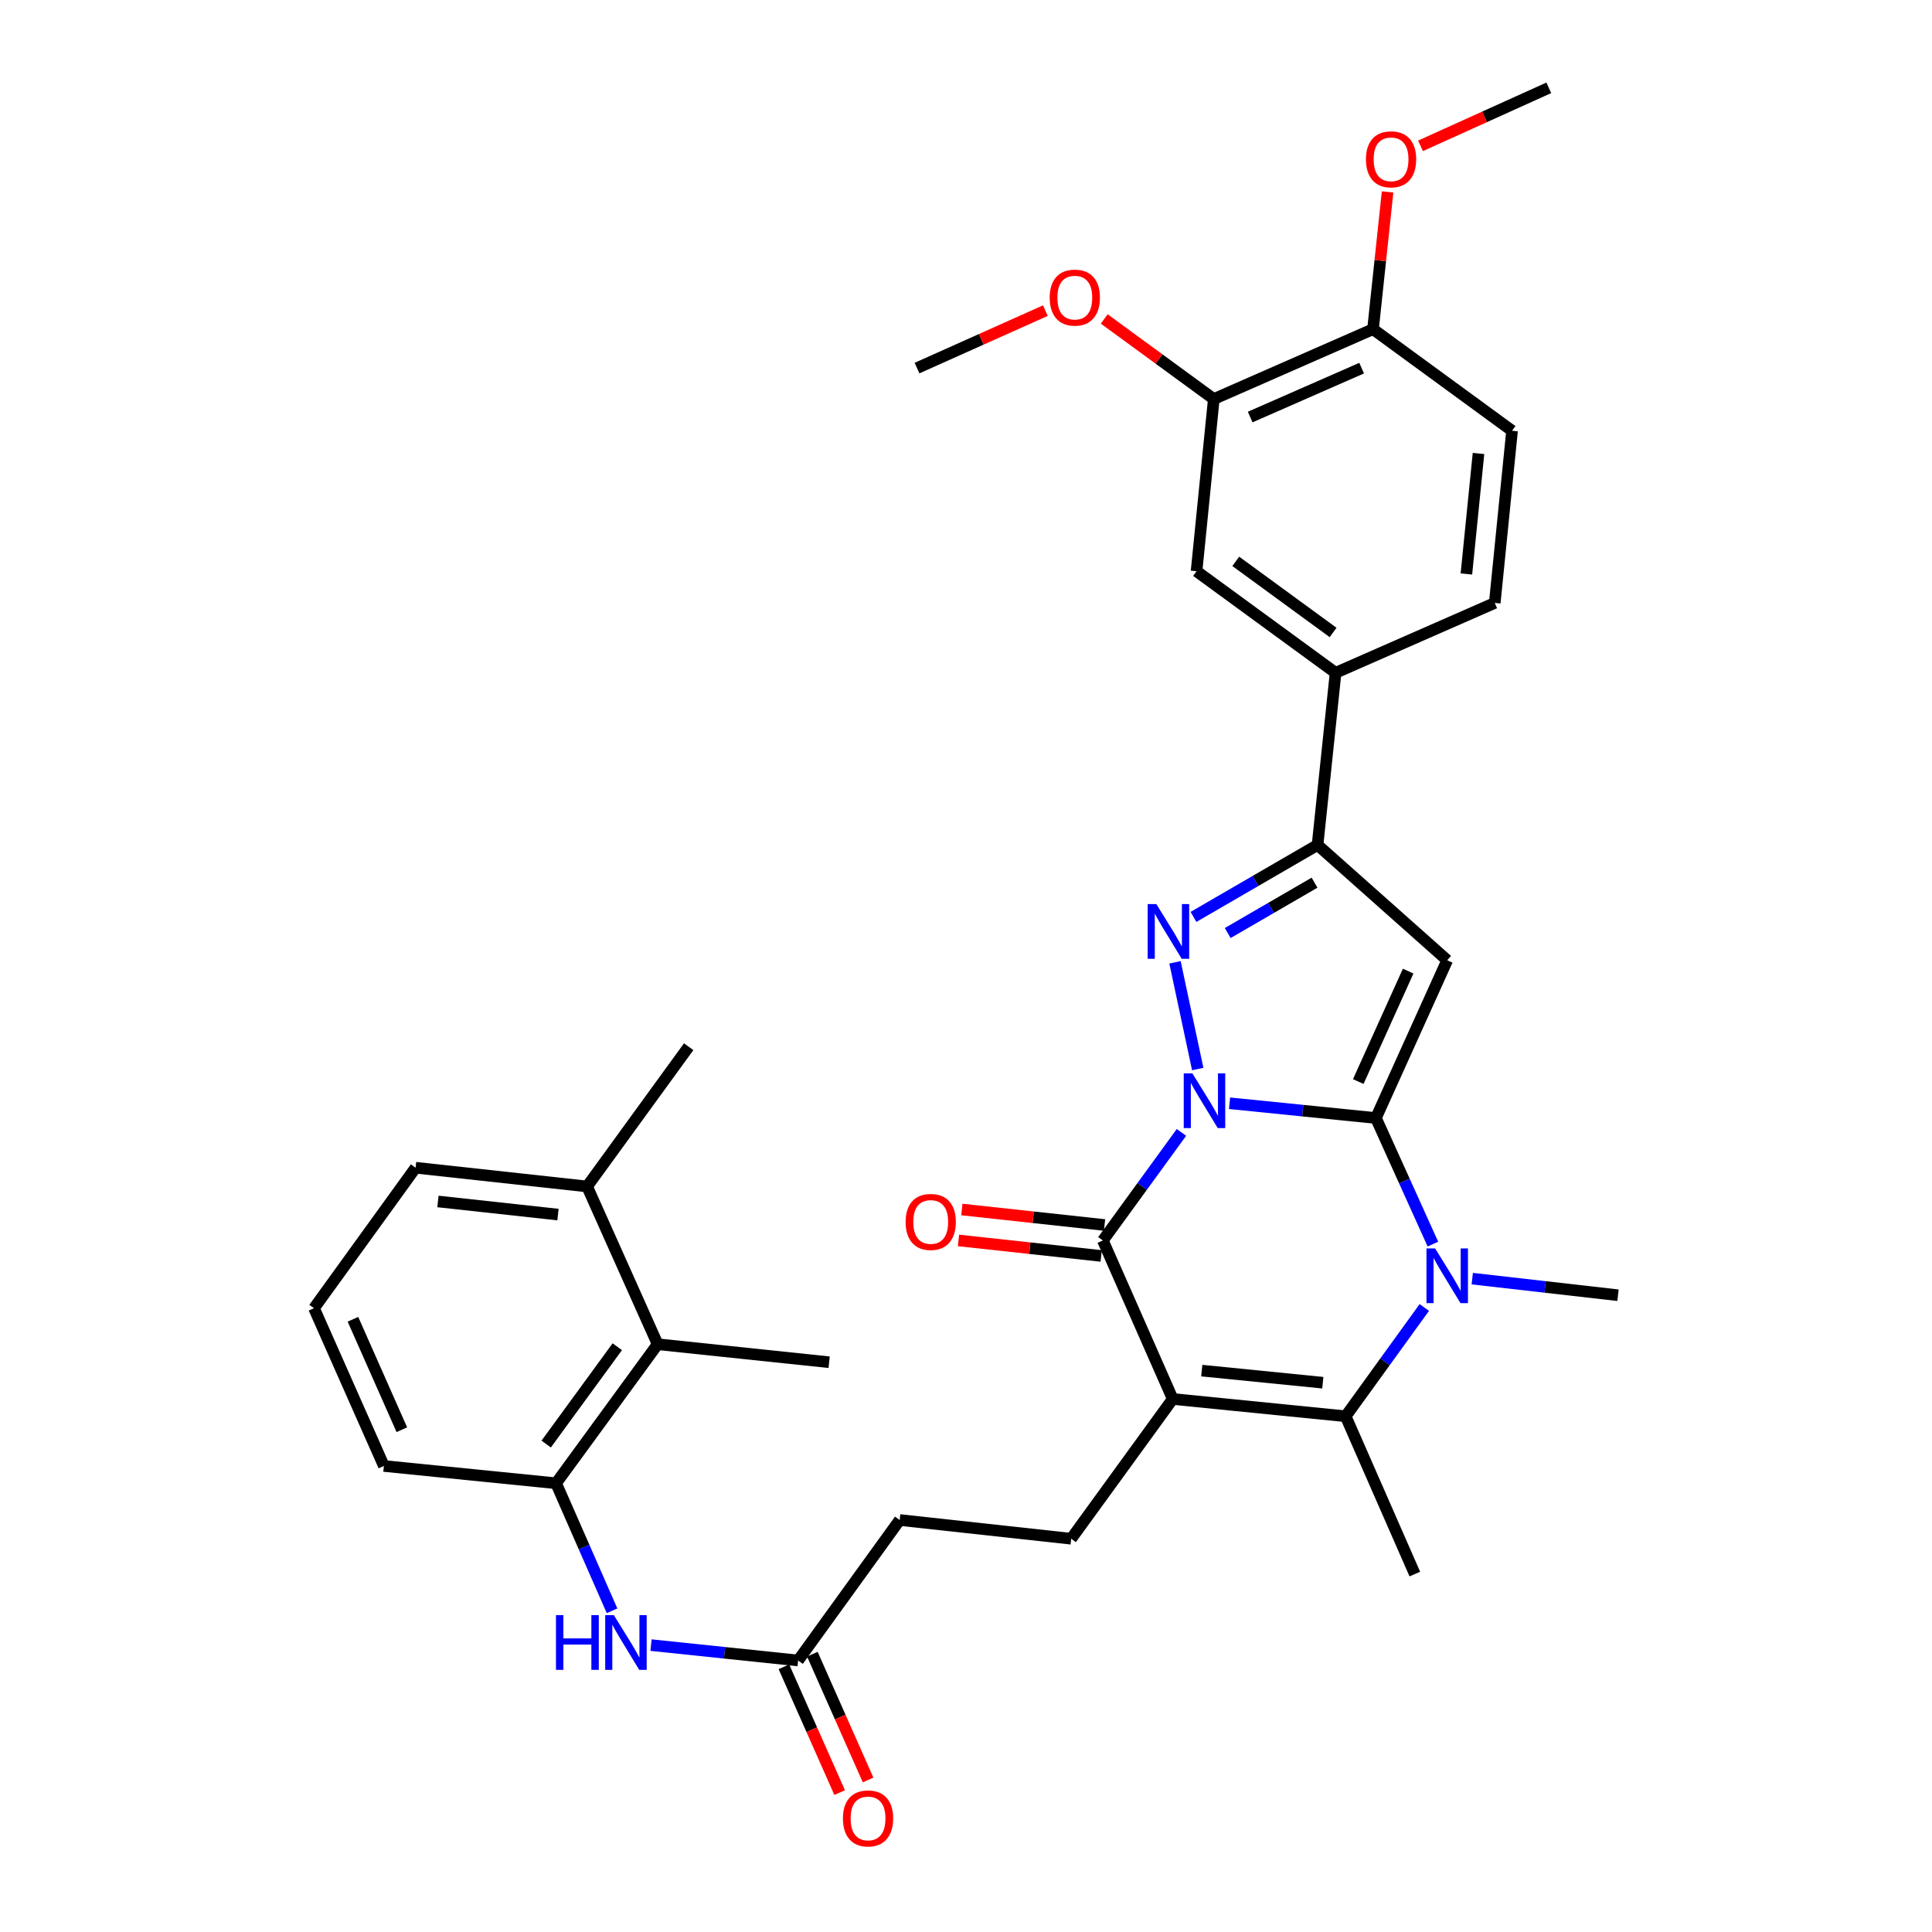 <?xml version='1.0' encoding='iso-8859-1'?>
<svg version='1.1' baseProfile='full'
              xmlns='http://www.w3.org/2000/svg'
                      xmlns:rdkit='http://www.rdkit.org/xml'
                      xmlns:xlink='http://www.w3.org/1999/xlink'
                  xml:space='preserve'
width='1000px' height='1000px' viewBox='0 0 1000 1000'>
<!-- END OF HEADER -->
<rect style='opacity:1.0;fill:#FFFFFF;stroke:none' width='1000' height='1000' x='0' y='0'> </rect>
<path class='bond-0' d='M 636.408,571.042 L 674.29,574.866' style='fill:none;fill-rule:evenodd;stroke:#0000FF;stroke-width:6px;stroke-linecap:butt;stroke-linejoin:miter;stroke-opacity:1' />
<path class='bond-0' d='M 674.29,574.866 L 712.172,578.689' style='fill:none;fill-rule:evenodd;stroke:#000000;stroke-width:6px;stroke-linecap:butt;stroke-linejoin:miter;stroke-opacity:1' />
<path class='bond-2' d='M 611.516,586.129 L 591.178,614.098' style='fill:none;fill-rule:evenodd;stroke:#0000FF;stroke-width:6px;stroke-linecap:butt;stroke-linejoin:miter;stroke-opacity:1' />
<path class='bond-2' d='M 591.178,614.098 L 570.84,642.068' style='fill:none;fill-rule:evenodd;stroke:#000000;stroke-width:6px;stroke-linecap:butt;stroke-linejoin:miter;stroke-opacity:1' />
<path class='bond-3' d='M 619.945,553.334 L 608.179,498.089' style='fill:none;fill-rule:evenodd;stroke:#0000FF;stroke-width:6px;stroke-linecap:butt;stroke-linejoin:miter;stroke-opacity:1' />
<path class='bond-4' d='M 712.172,578.689 L 726.918,611.317' style='fill:none;fill-rule:evenodd;stroke:#000000;stroke-width:6px;stroke-linecap:butt;stroke-linejoin:miter;stroke-opacity:1' />
<path class='bond-4' d='M 726.918,611.317 L 741.665,643.946' style='fill:none;fill-rule:evenodd;stroke:#0000FF;stroke-width:6px;stroke-linecap:butt;stroke-linejoin:miter;stroke-opacity:1' />
<path class='bond-5' d='M 712.172,578.689 L 749.077,497.032' style='fill:none;fill-rule:evenodd;stroke:#000000;stroke-width:6px;stroke-linecap:butt;stroke-linejoin:miter;stroke-opacity:1' />
<path class='bond-5' d='M 703.033,559.808 L 728.866,502.648' style='fill:none;fill-rule:evenodd;stroke:#000000;stroke-width:6px;stroke-linecap:butt;stroke-linejoin:miter;stroke-opacity:1' />
<path class='bond-1' d='M 607.003,724.109 L 570.84,642.068' style='fill:none;fill-rule:evenodd;stroke:#000000;stroke-width:6px;stroke-linecap:butt;stroke-linejoin:miter;stroke-opacity:1' />
<path class='bond-6' d='M 607.003,724.109 L 696.506,733.056' style='fill:none;fill-rule:evenodd;stroke:#000000;stroke-width:6px;stroke-linecap:butt;stroke-linejoin:miter;stroke-opacity:1' />
<path class='bond-6' d='M 622.03,709.427 L 684.682,715.69' style='fill:none;fill-rule:evenodd;stroke:#000000;stroke-width:6px;stroke-linecap:butt;stroke-linejoin:miter;stroke-opacity:1' />
<path class='bond-8' d='M 607.003,724.109 L 554.45,796.452' style='fill:none;fill-rule:evenodd;stroke:#000000;stroke-width:6px;stroke-linecap:butt;stroke-linejoin:miter;stroke-opacity:1' />
<path class='bond-16' d='M 571.71,634.063 L 534.78,630.05' style='fill:none;fill-rule:evenodd;stroke:#000000;stroke-width:6px;stroke-linecap:butt;stroke-linejoin:miter;stroke-opacity:1' />
<path class='bond-16' d='M 534.78,630.05 L 497.85,626.038' style='fill:none;fill-rule:evenodd;stroke:#FF0000;stroke-width:6px;stroke-linecap:butt;stroke-linejoin:miter;stroke-opacity:1' />
<path class='bond-16' d='M 569.971,650.073 L 533.041,646.06' style='fill:none;fill-rule:evenodd;stroke:#000000;stroke-width:6px;stroke-linecap:butt;stroke-linejoin:miter;stroke-opacity:1' />
<path class='bond-16' d='M 533.041,646.06 L 496.111,642.048' style='fill:none;fill-rule:evenodd;stroke:#FF0000;stroke-width:6px;stroke-linecap:butt;stroke-linejoin:miter;stroke-opacity:1' />
<path class='bond-7' d='M 617.746,474.589 L 649.852,455.973' style='fill:none;fill-rule:evenodd;stroke:#0000FF;stroke-width:6px;stroke-linecap:butt;stroke-linejoin:miter;stroke-opacity:1' />
<path class='bond-7' d='M 649.852,455.973 L 681.959,437.357' style='fill:none;fill-rule:evenodd;stroke:#000000;stroke-width:6px;stroke-linecap:butt;stroke-linejoin:miter;stroke-opacity:1' />
<path class='bond-7' d='M 635.455,482.936 L 657.93,469.905' style='fill:none;fill-rule:evenodd;stroke:#0000FF;stroke-width:6px;stroke-linecap:butt;stroke-linejoin:miter;stroke-opacity:1' />
<path class='bond-7' d='M 657.93,469.905 L 680.404,456.874' style='fill:none;fill-rule:evenodd;stroke:#000000;stroke-width:6px;stroke-linecap:butt;stroke-linejoin:miter;stroke-opacity:1' />
<path class='bond-23' d='M 762.041,661.822 L 799.756,666.116' style='fill:none;fill-rule:evenodd;stroke:#0000FF;stroke-width:6px;stroke-linecap:butt;stroke-linejoin:miter;stroke-opacity:1' />
<path class='bond-23' d='M 799.756,666.116 L 837.471,670.411' style='fill:none;fill-rule:evenodd;stroke:#000000;stroke-width:6px;stroke-linecap:butt;stroke-linejoin:miter;stroke-opacity:1' />
<path class='bond-35' d='M 737.217,676.749 L 716.862,704.902' style='fill:none;fill-rule:evenodd;stroke:#0000FF;stroke-width:6px;stroke-linecap:butt;stroke-linejoin:miter;stroke-opacity:1' />
<path class='bond-35' d='M 716.862,704.902 L 696.506,733.056' style='fill:none;fill-rule:evenodd;stroke:#000000;stroke-width:6px;stroke-linecap:butt;stroke-linejoin:miter;stroke-opacity:1' />
<path class='bond-34' d='M 749.077,497.032 L 681.959,437.357' style='fill:none;fill-rule:evenodd;stroke:#000000;stroke-width:6px;stroke-linecap:butt;stroke-linejoin:miter;stroke-opacity:1' />
<path class='bond-24' d='M 696.506,733.056 L 732.311,814.731' style='fill:none;fill-rule:evenodd;stroke:#000000;stroke-width:6px;stroke-linecap:butt;stroke-linejoin:miter;stroke-opacity:1' />
<path class='bond-9' d='M 681.959,437.357 L 691.299,348.248' style='fill:none;fill-rule:evenodd;stroke:#000000;stroke-width:6px;stroke-linecap:butt;stroke-linejoin:miter;stroke-opacity:1' />
<path class='bond-22' d='M 554.45,796.452 L 465.68,786.754' style='fill:none;fill-rule:evenodd;stroke:#000000;stroke-width:6px;stroke-linecap:butt;stroke-linejoin:miter;stroke-opacity:1' />
<path class='bond-14' d='M 691.299,348.248 L 619.332,295.668' style='fill:none;fill-rule:evenodd;stroke:#000000;stroke-width:6px;stroke-linecap:butt;stroke-linejoin:miter;stroke-opacity:1' />
<path class='bond-14' d='M 690.004,327.358 L 639.627,290.552' style='fill:none;fill-rule:evenodd;stroke:#000000;stroke-width:6px;stroke-linecap:butt;stroke-linejoin:miter;stroke-opacity:1' />
<path class='bond-18' d='M 691.299,348.248 L 773.681,312.076' style='fill:none;fill-rule:evenodd;stroke:#000000;stroke-width:6px;stroke-linecap:butt;stroke-linejoin:miter;stroke-opacity:1' />
<path class='bond-10' d='M 287.828,767.733 L 302.309,800.737' style='fill:none;fill-rule:evenodd;stroke:#000000;stroke-width:6px;stroke-linecap:butt;stroke-linejoin:miter;stroke-opacity:1' />
<path class='bond-10' d='M 302.309,800.737 L 316.791,833.741' style='fill:none;fill-rule:evenodd;stroke:#0000FF;stroke-width:6px;stroke-linecap:butt;stroke-linejoin:miter;stroke-opacity:1' />
<path class='bond-12' d='M 287.828,767.733 L 340.399,695.766' style='fill:none;fill-rule:evenodd;stroke:#000000;stroke-width:6px;stroke-linecap:butt;stroke-linejoin:miter;stroke-opacity:1' />
<path class='bond-12' d='M 282.71,747.439 L 319.509,697.062' style='fill:none;fill-rule:evenodd;stroke:#000000;stroke-width:6px;stroke-linecap:butt;stroke-linejoin:miter;stroke-opacity:1' />
<path class='bond-27' d='M 287.828,767.733 L 198.701,758.787' style='fill:none;fill-rule:evenodd;stroke:#000000;stroke-width:6px;stroke-linecap:butt;stroke-linejoin:miter;stroke-opacity:1' />
<path class='bond-11' d='M 336.971,851.507 L 375.04,855.486' style='fill:none;fill-rule:evenodd;stroke:#0000FF;stroke-width:6px;stroke-linecap:butt;stroke-linejoin:miter;stroke-opacity:1' />
<path class='bond-11' d='M 375.04,855.486 L 413.109,859.464' style='fill:none;fill-rule:evenodd;stroke:#000000;stroke-width:6px;stroke-linecap:butt;stroke-linejoin:miter;stroke-opacity:1' />
<path class='bond-20' d='M 340.399,695.766 L 303.879,614.109' style='fill:none;fill-rule:evenodd;stroke:#000000;stroke-width:6px;stroke-linecap:butt;stroke-linejoin:miter;stroke-opacity:1' />
<path class='bond-29' d='M 340.399,695.766 L 429.16,705.088' style='fill:none;fill-rule:evenodd;stroke:#000000;stroke-width:6px;stroke-linecap:butt;stroke-linejoin:miter;stroke-opacity:1' />
<path class='bond-13' d='M 413.109,859.464 L 465.68,786.754' style='fill:none;fill-rule:evenodd;stroke:#000000;stroke-width:6px;stroke-linecap:butt;stroke-linejoin:miter;stroke-opacity:1' />
<path class='bond-19' d='M 405.748,862.727 L 420.175,895.283' style='fill:none;fill-rule:evenodd;stroke:#000000;stroke-width:6px;stroke-linecap:butt;stroke-linejoin:miter;stroke-opacity:1' />
<path class='bond-19' d='M 420.175,895.283 L 434.602,927.839' style='fill:none;fill-rule:evenodd;stroke:#FF0000;stroke-width:6px;stroke-linecap:butt;stroke-linejoin:miter;stroke-opacity:1' />
<path class='bond-19' d='M 420.471,856.202 L 434.898,888.758' style='fill:none;fill-rule:evenodd;stroke:#000000;stroke-width:6px;stroke-linecap:butt;stroke-linejoin:miter;stroke-opacity:1' />
<path class='bond-19' d='M 434.898,888.758 L 449.325,921.315' style='fill:none;fill-rule:evenodd;stroke:#FF0000;stroke-width:6px;stroke-linecap:butt;stroke-linejoin:miter;stroke-opacity:1' />
<path class='bond-15' d='M 619.332,295.668 L 628.26,206.541' style='fill:none;fill-rule:evenodd;stroke:#000000;stroke-width:6px;stroke-linecap:butt;stroke-linejoin:miter;stroke-opacity:1' />
<path class='bond-25' d='M 628.26,206.541 L 599.904,185.815' style='fill:none;fill-rule:evenodd;stroke:#000000;stroke-width:6px;stroke-linecap:butt;stroke-linejoin:miter;stroke-opacity:1' />
<path class='bond-25' d='M 599.904,185.815 L 571.547,165.09' style='fill:none;fill-rule:evenodd;stroke:#FF0000;stroke-width:6px;stroke-linecap:butt;stroke-linejoin:miter;stroke-opacity:1' />
<path class='bond-36' d='M 628.26,206.541 L 710.669,170.378' style='fill:none;fill-rule:evenodd;stroke:#000000;stroke-width:6px;stroke-linecap:butt;stroke-linejoin:miter;stroke-opacity:1' />
<path class='bond-36' d='M 647.093,215.863 L 704.779,190.549' style='fill:none;fill-rule:evenodd;stroke:#000000;stroke-width:6px;stroke-linecap:butt;stroke-linejoin:miter;stroke-opacity:1' />
<path class='bond-17' d='M 710.669,170.378 L 782.636,222.958' style='fill:none;fill-rule:evenodd;stroke:#000000;stroke-width:6px;stroke-linecap:butt;stroke-linejoin:miter;stroke-opacity:1' />
<path class='bond-26' d='M 710.669,170.378 L 714.438,134.864' style='fill:none;fill-rule:evenodd;stroke:#000000;stroke-width:6px;stroke-linecap:butt;stroke-linejoin:miter;stroke-opacity:1' />
<path class='bond-26' d='M 714.438,134.864 L 718.208,99.35' style='fill:none;fill-rule:evenodd;stroke:#FF0000;stroke-width:6px;stroke-linecap:butt;stroke-linejoin:miter;stroke-opacity:1' />
<path class='bond-21' d='M 773.681,312.076 L 782.636,222.958' style='fill:none;fill-rule:evenodd;stroke:#000000;stroke-width:6px;stroke-linecap:butt;stroke-linejoin:miter;stroke-opacity:1' />
<path class='bond-21' d='M 759.001,297.098 L 765.27,234.715' style='fill:none;fill-rule:evenodd;stroke:#000000;stroke-width:6px;stroke-linecap:butt;stroke-linejoin:miter;stroke-opacity:1' />
<path class='bond-31' d='M 303.879,614.109 L 356.459,541.775' style='fill:none;fill-rule:evenodd;stroke:#000000;stroke-width:6px;stroke-linecap:butt;stroke-linejoin:miter;stroke-opacity:1' />
<path class='bond-37' d='M 303.879,614.109 L 215.109,604.411' style='fill:none;fill-rule:evenodd;stroke:#000000;stroke-width:6px;stroke-linecap:butt;stroke-linejoin:miter;stroke-opacity:1' />
<path class='bond-37' d='M 288.814,628.663 L 226.676,621.874' style='fill:none;fill-rule:evenodd;stroke:#000000;stroke-width:6px;stroke-linecap:butt;stroke-linejoin:miter;stroke-opacity:1' />
<path class='bond-32' d='M 541.083,160.78 L 507.864,175.649' style='fill:none;fill-rule:evenodd;stroke:#FF0000;stroke-width:6px;stroke-linecap:butt;stroke-linejoin:miter;stroke-opacity:1' />
<path class='bond-32' d='M 507.864,175.649 L 474.645,190.517' style='fill:none;fill-rule:evenodd;stroke:#000000;stroke-width:6px;stroke-linecap:butt;stroke-linejoin:miter;stroke-opacity:1' />
<path class='bond-33' d='M 735.249,75.486 L 768.453,60.47' style='fill:none;fill-rule:evenodd;stroke:#FF0000;stroke-width:6px;stroke-linecap:butt;stroke-linejoin:miter;stroke-opacity:1' />
<path class='bond-33' d='M 768.453,60.47 L 801.657,45.455' style='fill:none;fill-rule:evenodd;stroke:#000000;stroke-width:6px;stroke-linecap:butt;stroke-linejoin:miter;stroke-opacity:1' />
<path class='bond-28' d='M 198.701,758.787 L 162.529,677.13' style='fill:none;fill-rule:evenodd;stroke:#000000;stroke-width:6px;stroke-linecap:butt;stroke-linejoin:miter;stroke-opacity:1' />
<path class='bond-28' d='M 207.999,740.016 L 182.679,682.856' style='fill:none;fill-rule:evenodd;stroke:#000000;stroke-width:6px;stroke-linecap:butt;stroke-linejoin:miter;stroke-opacity:1' />
<path class='bond-30' d='M 162.529,677.13 L 215.109,604.411' style='fill:none;fill-rule:evenodd;stroke:#000000;stroke-width:6px;stroke-linecap:butt;stroke-linejoin:miter;stroke-opacity:1' />
<path  class='atom-0' d='M 617.178 555.573
L 626.458 570.573
Q 627.378 572.053, 628.858 574.733
Q 630.338 577.413, 630.418 577.573
L 630.418 555.573
L 634.178 555.573
L 634.178 583.893
L 630.298 583.893
L 620.338 567.493
Q 619.178 565.573, 617.938 563.373
Q 616.738 561.173, 616.378 560.493
L 616.378 583.893
L 612.698 583.893
L 612.698 555.573
L 617.178 555.573
' fill='#0000FF'/>
<path  class='atom-4' d='M 598.515 467.949
L 607.795 482.949
Q 608.715 484.429, 610.195 487.109
Q 611.675 489.789, 611.755 489.949
L 611.755 467.949
L 615.515 467.949
L 615.515 496.269
L 611.635 496.269
L 601.675 479.869
Q 600.515 477.949, 599.275 475.749
Q 598.075 473.549, 597.715 472.869
L 597.715 496.269
L 594.035 496.269
L 594.035 467.949
L 598.515 467.949
' fill='#0000FF'/>
<path  class='atom-5' d='M 742.817 646.186
L 752.097 661.186
Q 753.017 662.666, 754.497 665.346
Q 755.977 668.026, 756.057 668.186
L 756.057 646.186
L 759.817 646.186
L 759.817 674.506
L 755.937 674.506
L 745.977 658.106
Q 744.817 656.186, 743.577 653.986
Q 742.377 651.786, 742.017 651.106
L 742.017 674.506
L 738.337 674.506
L 738.337 646.186
L 742.817 646.186
' fill='#0000FF'/>
<path  class='atom-12' d='M 287.771 835.991
L 291.611 835.991
L 291.611 848.031
L 306.091 848.031
L 306.091 835.991
L 309.931 835.991
L 309.931 864.311
L 306.091 864.311
L 306.091 851.231
L 291.611 851.231
L 291.611 864.311
L 287.771 864.311
L 287.771 835.991
' fill='#0000FF'/>
<path  class='atom-12' d='M 317.731 835.991
L 327.011 850.991
Q 327.931 852.471, 329.411 855.151
Q 330.891 857.831, 330.971 857.991
L 330.971 835.991
L 334.731 835.991
L 334.731 864.311
L 330.851 864.311
L 320.891 847.911
Q 319.731 845.991, 318.491 843.791
Q 317.291 841.591, 316.931 840.911
L 316.931 864.311
L 313.251 864.311
L 313.251 835.991
L 317.731 835.991
' fill='#0000FF'/>
<path  class='atom-17' d='M 468.74 632.467
Q 468.74 625.667, 472.1 621.867
Q 475.46 618.067, 481.74 618.067
Q 488.02 618.067, 491.38 621.867
Q 494.74 625.667, 494.74 632.467
Q 494.74 639.347, 491.34 643.267
Q 487.94 647.147, 481.74 647.147
Q 475.5 647.147, 472.1 643.267
Q 468.74 639.387, 468.74 632.467
M 481.74 643.947
Q 486.06 643.947, 488.38 641.067
Q 490.74 638.147, 490.74 632.467
Q 490.74 626.907, 488.38 624.107
Q 486.06 621.267, 481.74 621.267
Q 477.42 621.267, 475.06 624.067
Q 472.74 626.867, 472.74 632.467
Q 472.74 638.187, 475.06 641.067
Q 477.42 643.947, 481.74 643.947
' fill='#FF0000'/>
<path  class='atom-20' d='M 436.299 941.21
Q 436.299 934.41, 439.659 930.61
Q 443.019 926.81, 449.299 926.81
Q 455.579 926.81, 458.939 930.61
Q 462.299 934.41, 462.299 941.21
Q 462.299 948.09, 458.899 952.01
Q 455.499 955.89, 449.299 955.89
Q 443.059 955.89, 439.659 952.01
Q 436.299 948.13, 436.299 941.21
M 449.299 952.69
Q 453.619 952.69, 455.939 949.81
Q 458.299 946.89, 458.299 941.21
Q 458.299 935.65, 455.939 932.85
Q 453.619 930.01, 449.299 930.01
Q 444.979 930.01, 442.619 932.81
Q 440.299 935.61, 440.299 941.21
Q 440.299 946.93, 442.619 949.81
Q 444.979 952.69, 449.299 952.69
' fill='#FF0000'/>
<path  class='atom-26' d='M 543.32 154.041
Q 543.32 147.241, 546.68 143.441
Q 550.04 139.641, 556.32 139.641
Q 562.6 139.641, 565.96 143.441
Q 569.32 147.241, 569.32 154.041
Q 569.32 160.921, 565.92 164.841
Q 562.52 168.721, 556.32 168.721
Q 550.08 168.721, 546.68 164.841
Q 543.32 160.961, 543.32 154.041
M 556.32 165.521
Q 560.64 165.521, 562.96 162.641
Q 565.32 159.721, 565.32 154.041
Q 565.32 148.481, 562.96 145.681
Q 560.64 142.841, 556.32 142.841
Q 552 142.841, 549.64 145.641
Q 547.32 148.441, 547.32 154.041
Q 547.32 159.761, 549.64 162.641
Q 552 165.521, 556.32 165.521
' fill='#FF0000'/>
<path  class='atom-27' d='M 707.009 82.458
Q 707.009 75.658, 710.369 71.858
Q 713.729 68.058, 720.009 68.058
Q 726.289 68.058, 729.649 71.858
Q 733.009 75.658, 733.009 82.458
Q 733.009 89.338, 729.609 93.258
Q 726.209 97.138, 720.009 97.138
Q 713.769 97.138, 710.369 93.258
Q 707.009 89.378, 707.009 82.458
M 720.009 93.938
Q 724.329 93.938, 726.649 91.058
Q 729.009 88.138, 729.009 82.458
Q 729.009 76.898, 726.649 74.098
Q 724.329 71.258, 720.009 71.258
Q 715.689 71.258, 713.329 74.058
Q 711.009 76.858, 711.009 82.458
Q 711.009 88.178, 713.329 91.058
Q 715.689 93.938, 720.009 93.938
' fill='#FF0000'/>
</svg>
